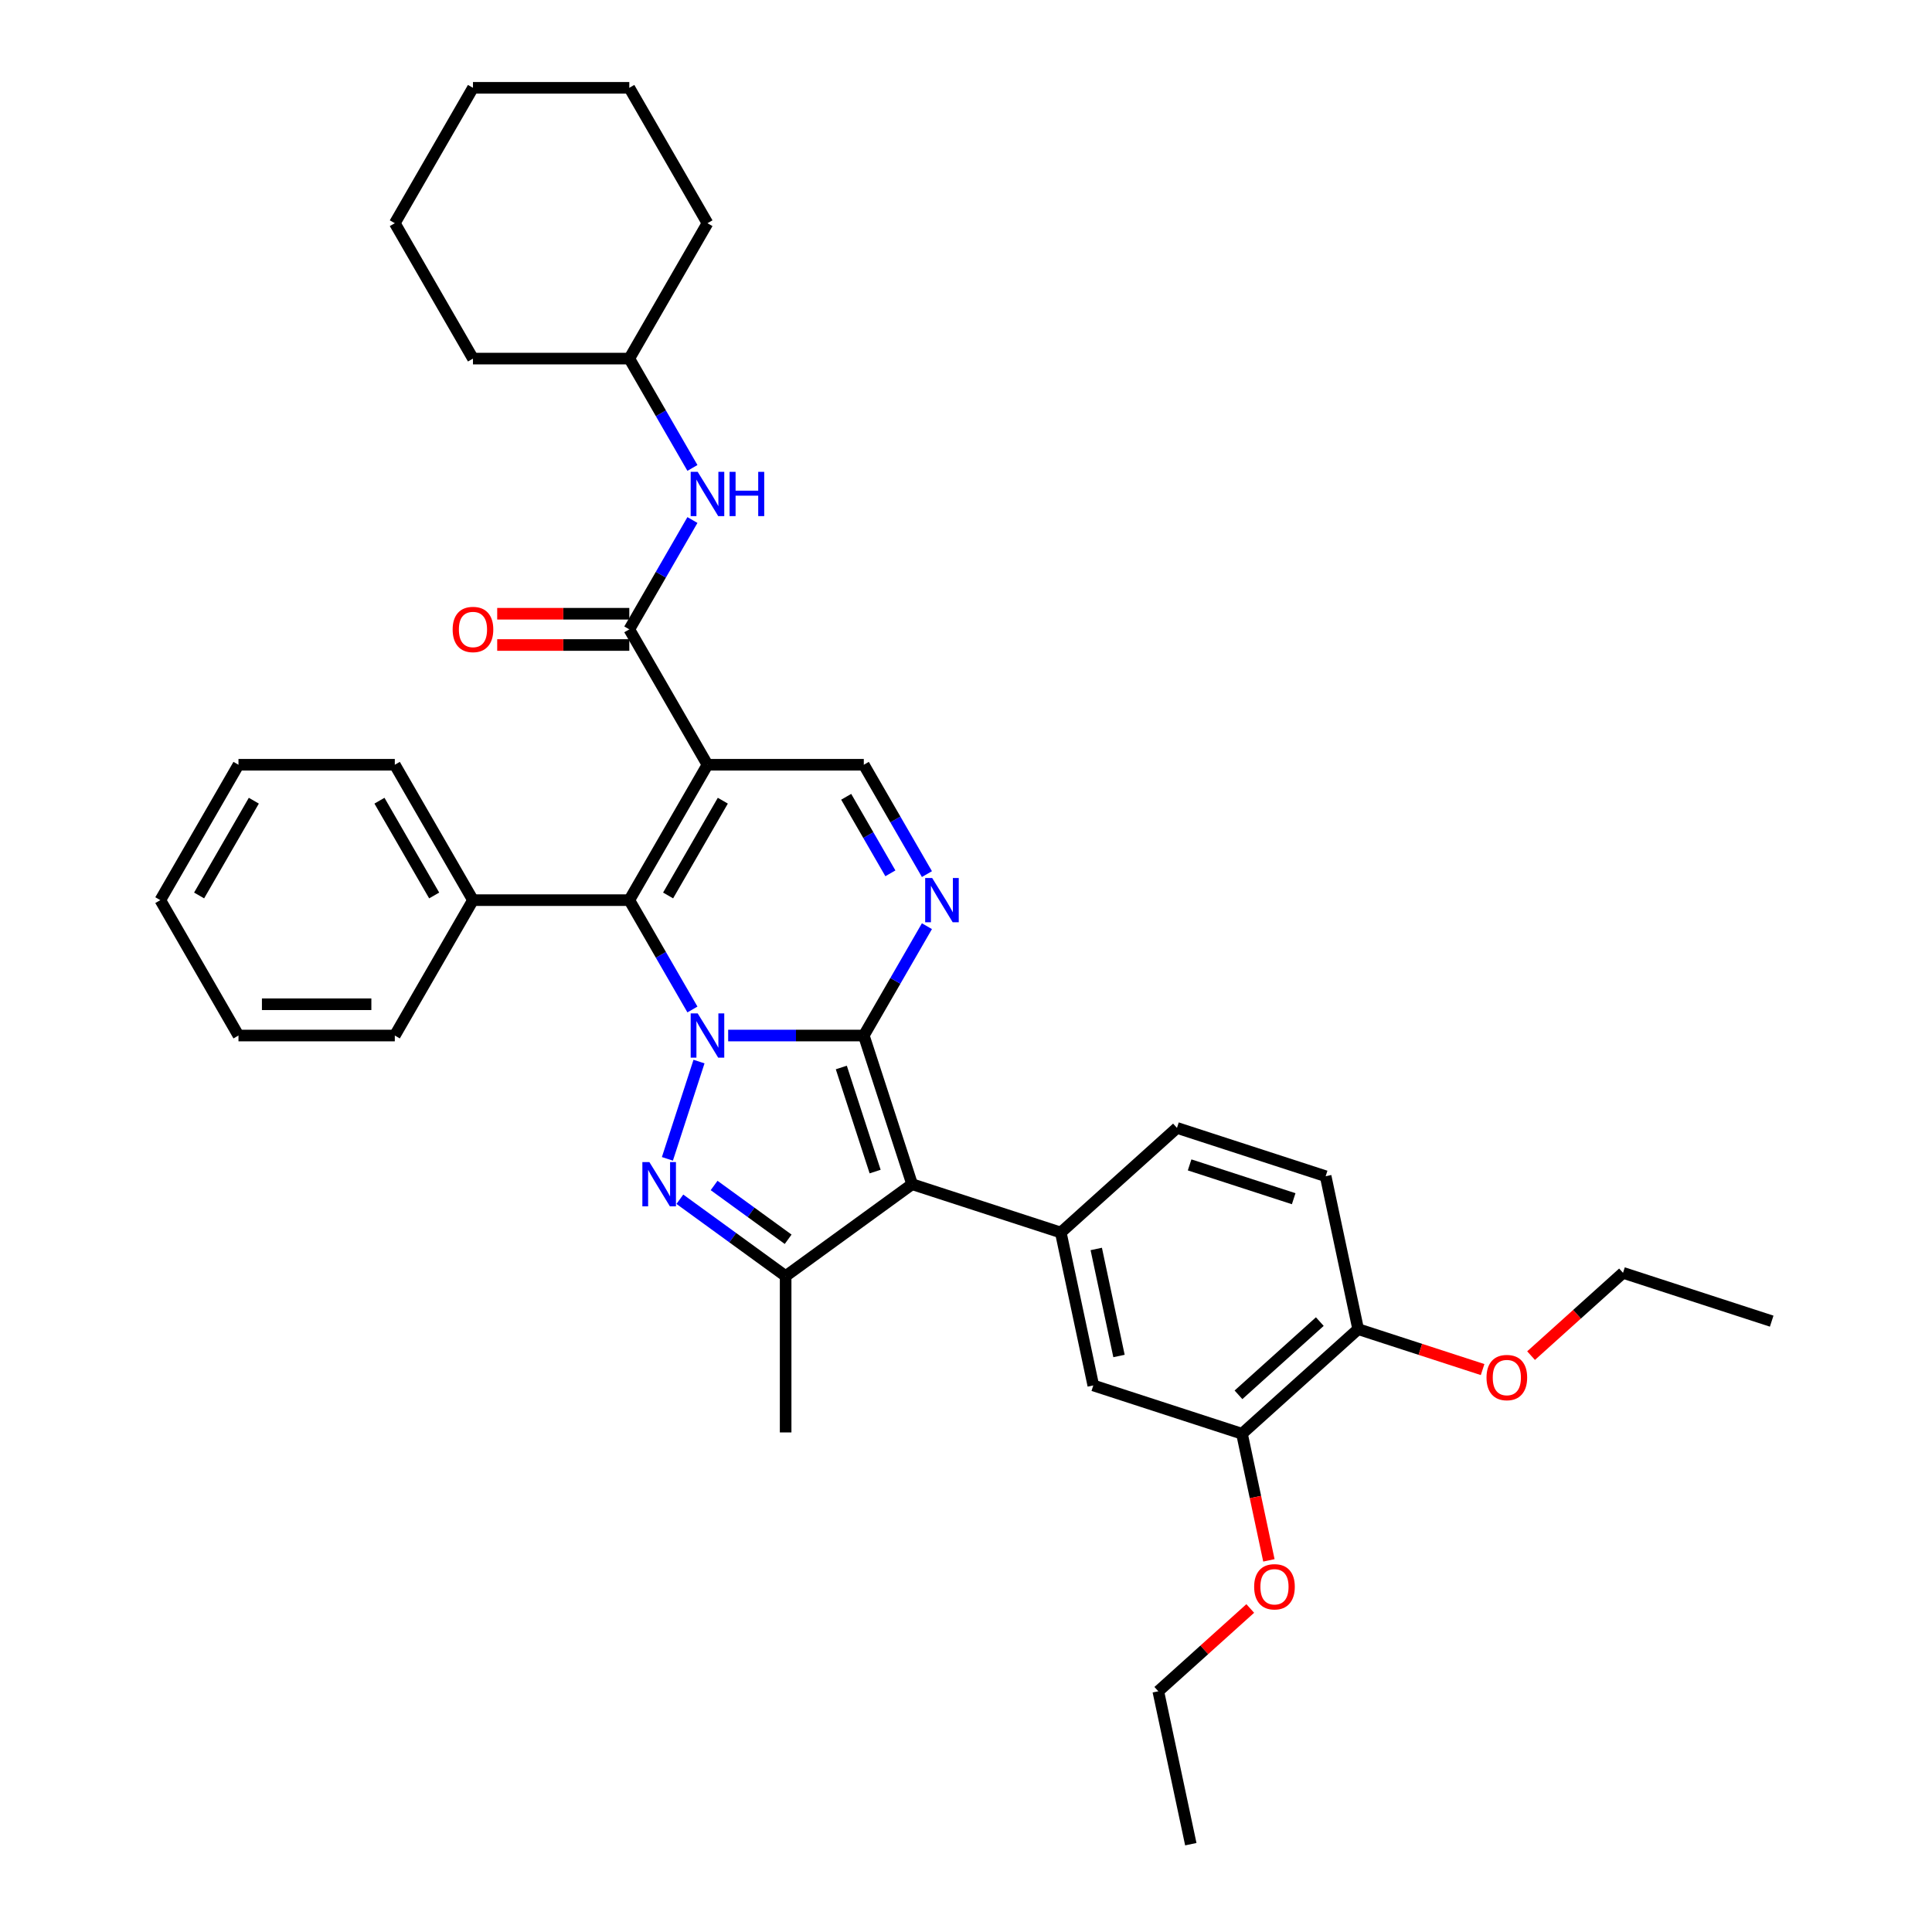 <?xml version='1.0' encoding='iso-8859-1'?>
<svg version='1.1' baseProfile='full'
              xmlns='http://www.w3.org/2000/svg'
                      xmlns:rdkit='http://www.rdkit.org/xml'
                      xmlns:xlink='http://www.w3.org/1999/xlink'
                  xml:space='preserve'
width='1000px' height='1000px' viewBox='0 0 1000 1000'>
<!-- END OF HEADER -->
<rect style='opacity:1.0;fill:#FFFFFF;stroke:none' width='1000' height='1000' x='0' y='0'> </rect>
<path class='bond-0' d='M 376.899,535.988 L 412.001,535.988' style='fill:none;fill-rule:evenodd;stroke:#0000FF;stroke-width:6px;stroke-linecap:butt;stroke-linejoin:miter;stroke-opacity:1' />
<path class='bond-0' d='M 412.001,535.988 L 447.103,535.988' style='fill:none;fill-rule:evenodd;stroke:#000000;stroke-width:6px;stroke-linecap:butt;stroke-linejoin:miter;stroke-opacity:1' />
<path class='bond-2' d='M 361.805,549.469 L 345.446,599.819' style='fill:none;fill-rule:evenodd;stroke:#0000FF;stroke-width:6px;stroke-linecap:butt;stroke-linejoin:miter;stroke-opacity:1' />
<path class='bond-4' d='M 358.402,522.508 L 342.065,494.21' style='fill:none;fill-rule:evenodd;stroke:#0000FF;stroke-width:6px;stroke-linecap:butt;stroke-linejoin:miter;stroke-opacity:1' />
<path class='bond-4' d='M 342.065,494.21 L 325.727,465.912' style='fill:none;fill-rule:evenodd;stroke:#000000;stroke-width:6px;stroke-linecap:butt;stroke-linejoin:miter;stroke-opacity:1' />
<path class='bond-1' d='M 447.103,535.988 L 472.107,612.945' style='fill:none;fill-rule:evenodd;stroke:#000000;stroke-width:6px;stroke-linecap:butt;stroke-linejoin:miter;stroke-opacity:1' />
<path class='bond-1' d='M 435.462,552.533 L 452.965,606.403' style='fill:none;fill-rule:evenodd;stroke:#000000;stroke-width:6px;stroke-linecap:butt;stroke-linejoin:miter;stroke-opacity:1' />
<path class='bond-5' d='M 447.103,535.988 L 463.44,507.691' style='fill:none;fill-rule:evenodd;stroke:#000000;stroke-width:6px;stroke-linecap:butt;stroke-linejoin:miter;stroke-opacity:1' />
<path class='bond-5' d='M 463.44,507.691 L 479.778,479.393' style='fill:none;fill-rule:evenodd;stroke:#0000FF;stroke-width:6px;stroke-linecap:butt;stroke-linejoin:miter;stroke-opacity:1' />
<path class='bond-8' d='M 472.107,612.945 L 549.064,637.95' style='fill:none;fill-rule:evenodd;stroke:#000000;stroke-width:6px;stroke-linecap:butt;stroke-linejoin:miter;stroke-opacity:1' />
<path class='bond-36' d='M 472.107,612.945 L 406.644,660.507' style='fill:none;fill-rule:evenodd;stroke:#000000;stroke-width:6px;stroke-linecap:butt;stroke-linejoin:miter;stroke-opacity:1' />
<path class='bond-6' d='M 351.894,620.729 L 379.269,640.618' style='fill:none;fill-rule:evenodd;stroke:#0000FF;stroke-width:6px;stroke-linecap:butt;stroke-linejoin:miter;stroke-opacity:1' />
<path class='bond-6' d='M 379.269,640.618 L 406.644,660.507' style='fill:none;fill-rule:evenodd;stroke:#000000;stroke-width:6px;stroke-linecap:butt;stroke-linejoin:miter;stroke-opacity:1' />
<path class='bond-6' d='M 369.619,613.603 L 388.782,627.525' style='fill:none;fill-rule:evenodd;stroke:#0000FF;stroke-width:6px;stroke-linecap:butt;stroke-linejoin:miter;stroke-opacity:1' />
<path class='bond-6' d='M 388.782,627.525 L 407.944,641.448' style='fill:none;fill-rule:evenodd;stroke:#000000;stroke-width:6px;stroke-linecap:butt;stroke-linejoin:miter;stroke-opacity:1' />
<path class='bond-3' d='M 366.186,395.836 L 325.727,465.912' style='fill:none;fill-rule:evenodd;stroke:#000000;stroke-width:6px;stroke-linecap:butt;stroke-linejoin:miter;stroke-opacity:1' />
<path class='bond-3' d='M 374.132,414.439 L 345.811,463.492' style='fill:none;fill-rule:evenodd;stroke:#000000;stroke-width:6px;stroke-linecap:butt;stroke-linejoin:miter;stroke-opacity:1' />
<path class='bond-7' d='M 366.186,395.836 L 325.727,325.76' style='fill:none;fill-rule:evenodd;stroke:#000000;stroke-width:6px;stroke-linecap:butt;stroke-linejoin:miter;stroke-opacity:1' />
<path class='bond-9' d='M 366.186,395.836 L 447.103,395.836' style='fill:none;fill-rule:evenodd;stroke:#000000;stroke-width:6px;stroke-linecap:butt;stroke-linejoin:miter;stroke-opacity:1' />
<path class='bond-13' d='M 325.727,465.912 L 244.81,465.912' style='fill:none;fill-rule:evenodd;stroke:#000000;stroke-width:6px;stroke-linecap:butt;stroke-linejoin:miter;stroke-opacity:1' />
<path class='bond-37' d='M 479.778,452.431 L 463.44,424.134' style='fill:none;fill-rule:evenodd;stroke:#0000FF;stroke-width:6px;stroke-linecap:butt;stroke-linejoin:miter;stroke-opacity:1' />
<path class='bond-37' d='M 463.44,424.134 L 447.103,395.836' style='fill:none;fill-rule:evenodd;stroke:#000000;stroke-width:6px;stroke-linecap:butt;stroke-linejoin:miter;stroke-opacity:1' />
<path class='bond-37' d='M 460.862,452.034 L 449.425,432.225' style='fill:none;fill-rule:evenodd;stroke:#0000FF;stroke-width:6px;stroke-linecap:butt;stroke-linejoin:miter;stroke-opacity:1' />
<path class='bond-37' d='M 449.425,432.225 L 437.989,412.417' style='fill:none;fill-rule:evenodd;stroke:#000000;stroke-width:6px;stroke-linecap:butt;stroke-linejoin:miter;stroke-opacity:1' />
<path class='bond-18' d='M 406.644,660.507 L 406.644,741.424' style='fill:none;fill-rule:evenodd;stroke:#000000;stroke-width:6px;stroke-linecap:butt;stroke-linejoin:miter;stroke-opacity:1' />
<path class='bond-10' d='M 325.727,325.76 L 342.065,297.462' style='fill:none;fill-rule:evenodd;stroke:#000000;stroke-width:6px;stroke-linecap:butt;stroke-linejoin:miter;stroke-opacity:1' />
<path class='bond-10' d='M 342.065,297.462 L 358.402,269.164' style='fill:none;fill-rule:evenodd;stroke:#0000FF;stroke-width:6px;stroke-linecap:butt;stroke-linejoin:miter;stroke-opacity:1' />
<path class='bond-14' d='M 325.727,317.668 L 291.54,317.668' style='fill:none;fill-rule:evenodd;stroke:#000000;stroke-width:6px;stroke-linecap:butt;stroke-linejoin:miter;stroke-opacity:1' />
<path class='bond-14' d='M 291.54,317.668 L 257.352,317.668' style='fill:none;fill-rule:evenodd;stroke:#FF0000;stroke-width:6px;stroke-linecap:butt;stroke-linejoin:miter;stroke-opacity:1' />
<path class='bond-14' d='M 325.727,333.851 L 291.54,333.851' style='fill:none;fill-rule:evenodd;stroke:#000000;stroke-width:6px;stroke-linecap:butt;stroke-linejoin:miter;stroke-opacity:1' />
<path class='bond-14' d='M 291.54,333.851 L 257.352,333.851' style='fill:none;fill-rule:evenodd;stroke:#FF0000;stroke-width:6px;stroke-linecap:butt;stroke-linejoin:miter;stroke-opacity:1' />
<path class='bond-11' d='M 549.064,637.95 L 565.888,717.099' style='fill:none;fill-rule:evenodd;stroke:#000000;stroke-width:6px;stroke-linecap:butt;stroke-linejoin:miter;stroke-opacity:1' />
<path class='bond-11' d='M 567.418,646.458 L 579.194,701.862' style='fill:none;fill-rule:evenodd;stroke:#000000;stroke-width:6px;stroke-linecap:butt;stroke-linejoin:miter;stroke-opacity:1' />
<path class='bond-15' d='M 549.064,637.95 L 609.197,583.806' style='fill:none;fill-rule:evenodd;stroke:#000000;stroke-width:6px;stroke-linecap:butt;stroke-linejoin:miter;stroke-opacity:1' />
<path class='bond-19' d='M 358.402,242.203 L 342.065,213.905' style='fill:none;fill-rule:evenodd;stroke:#0000FF;stroke-width:6px;stroke-linecap:butt;stroke-linejoin:miter;stroke-opacity:1' />
<path class='bond-19' d='M 342.065,213.905 L 325.727,185.607' style='fill:none;fill-rule:evenodd;stroke:#000000;stroke-width:6px;stroke-linecap:butt;stroke-linejoin:miter;stroke-opacity:1' />
<path class='bond-12' d='M 565.888,717.099 L 642.845,742.104' style='fill:none;fill-rule:evenodd;stroke:#000000;stroke-width:6px;stroke-linecap:butt;stroke-linejoin:miter;stroke-opacity:1' />
<path class='bond-20' d='M 642.845,742.104 L 649.81,774.873' style='fill:none;fill-rule:evenodd;stroke:#000000;stroke-width:6px;stroke-linecap:butt;stroke-linejoin:miter;stroke-opacity:1' />
<path class='bond-20' d='M 649.81,774.873 L 656.775,807.642' style='fill:none;fill-rule:evenodd;stroke:#FF0000;stroke-width:6px;stroke-linecap:butt;stroke-linejoin:miter;stroke-opacity:1' />
<path class='bond-39' d='M 642.845,742.104 L 702.978,687.959' style='fill:none;fill-rule:evenodd;stroke:#000000;stroke-width:6px;stroke-linecap:butt;stroke-linejoin:miter;stroke-opacity:1' />
<path class='bond-39' d='M 641.036,721.955 L 683.129,684.054' style='fill:none;fill-rule:evenodd;stroke:#000000;stroke-width:6px;stroke-linecap:butt;stroke-linejoin:miter;stroke-opacity:1' />
<path class='bond-22' d='M 244.81,465.912 L 204.351,395.836' style='fill:none;fill-rule:evenodd;stroke:#000000;stroke-width:6px;stroke-linecap:butt;stroke-linejoin:miter;stroke-opacity:1' />
<path class='bond-22' d='M 224.726,463.492 L 196.405,414.439' style='fill:none;fill-rule:evenodd;stroke:#000000;stroke-width:6px;stroke-linecap:butt;stroke-linejoin:miter;stroke-opacity:1' />
<path class='bond-23' d='M 244.81,465.912 L 204.351,535.988' style='fill:none;fill-rule:evenodd;stroke:#000000;stroke-width:6px;stroke-linecap:butt;stroke-linejoin:miter;stroke-opacity:1' />
<path class='bond-17' d='M 609.197,583.806 L 686.154,608.811' style='fill:none;fill-rule:evenodd;stroke:#000000;stroke-width:6px;stroke-linecap:butt;stroke-linejoin:miter;stroke-opacity:1' />
<path class='bond-17' d='M 615.74,602.948 L 669.61,620.451' style='fill:none;fill-rule:evenodd;stroke:#000000;stroke-width:6px;stroke-linecap:butt;stroke-linejoin:miter;stroke-opacity:1' />
<path class='bond-16' d='M 702.978,687.959 L 686.154,608.811' style='fill:none;fill-rule:evenodd;stroke:#000000;stroke-width:6px;stroke-linecap:butt;stroke-linejoin:miter;stroke-opacity:1' />
<path class='bond-21' d='M 702.978,687.959 L 735.185,698.424' style='fill:none;fill-rule:evenodd;stroke:#000000;stroke-width:6px;stroke-linecap:butt;stroke-linejoin:miter;stroke-opacity:1' />
<path class='bond-21' d='M 735.185,698.424 L 767.392,708.889' style='fill:none;fill-rule:evenodd;stroke:#FF0000;stroke-width:6px;stroke-linecap:butt;stroke-linejoin:miter;stroke-opacity:1' />
<path class='bond-26' d='M 325.727,185.607 L 366.186,115.531' style='fill:none;fill-rule:evenodd;stroke:#000000;stroke-width:6px;stroke-linecap:butt;stroke-linejoin:miter;stroke-opacity:1' />
<path class='bond-27' d='M 325.727,185.607 L 244.81,185.607' style='fill:none;fill-rule:evenodd;stroke:#000000;stroke-width:6px;stroke-linecap:butt;stroke-linejoin:miter;stroke-opacity:1' />
<path class='bond-24' d='M 647.126,832.545 L 623.331,853.971' style='fill:none;fill-rule:evenodd;stroke:#FF0000;stroke-width:6px;stroke-linecap:butt;stroke-linejoin:miter;stroke-opacity:1' />
<path class='bond-24' d='M 623.331,853.971 L 599.535,875.397' style='fill:none;fill-rule:evenodd;stroke:#000000;stroke-width:6px;stroke-linecap:butt;stroke-linejoin:miter;stroke-opacity:1' />
<path class='bond-25' d='M 792.477,701.671 L 816.272,680.246' style='fill:none;fill-rule:evenodd;stroke:#FF0000;stroke-width:6px;stroke-linecap:butt;stroke-linejoin:miter;stroke-opacity:1' />
<path class='bond-25' d='M 816.272,680.246 L 840.068,658.82' style='fill:none;fill-rule:evenodd;stroke:#000000;stroke-width:6px;stroke-linecap:butt;stroke-linejoin:miter;stroke-opacity:1' />
<path class='bond-31' d='M 204.351,395.836 L 123.434,395.836' style='fill:none;fill-rule:evenodd;stroke:#000000;stroke-width:6px;stroke-linecap:butt;stroke-linejoin:miter;stroke-opacity:1' />
<path class='bond-30' d='M 204.351,535.988 L 123.434,535.988' style='fill:none;fill-rule:evenodd;stroke:#000000;stroke-width:6px;stroke-linecap:butt;stroke-linejoin:miter;stroke-opacity:1' />
<path class='bond-30' d='M 192.214,519.805 L 135.572,519.805' style='fill:none;fill-rule:evenodd;stroke:#000000;stroke-width:6px;stroke-linecap:butt;stroke-linejoin:miter;stroke-opacity:1' />
<path class='bond-28' d='M 599.535,875.397 L 616.359,954.545' style='fill:none;fill-rule:evenodd;stroke:#000000;stroke-width:6px;stroke-linecap:butt;stroke-linejoin:miter;stroke-opacity:1' />
<path class='bond-29' d='M 840.068,658.82 L 917.024,683.825' style='fill:none;fill-rule:evenodd;stroke:#000000;stroke-width:6px;stroke-linecap:butt;stroke-linejoin:miter;stroke-opacity:1' />
<path class='bond-32' d='M 366.186,115.531 L 325.727,45.455' style='fill:none;fill-rule:evenodd;stroke:#000000;stroke-width:6px;stroke-linecap:butt;stroke-linejoin:miter;stroke-opacity:1' />
<path class='bond-33' d='M 244.81,185.607 L 204.351,115.531' style='fill:none;fill-rule:evenodd;stroke:#000000;stroke-width:6px;stroke-linecap:butt;stroke-linejoin:miter;stroke-opacity:1' />
<path class='bond-34' d='M 123.434,535.988 L 82.976,465.912' style='fill:none;fill-rule:evenodd;stroke:#000000;stroke-width:6px;stroke-linecap:butt;stroke-linejoin:miter;stroke-opacity:1' />
<path class='bond-38' d='M 123.434,395.836 L 82.976,465.912' style='fill:none;fill-rule:evenodd;stroke:#000000;stroke-width:6px;stroke-linecap:butt;stroke-linejoin:miter;stroke-opacity:1' />
<path class='bond-38' d='M 131.381,414.439 L 103.06,463.492' style='fill:none;fill-rule:evenodd;stroke:#000000;stroke-width:6px;stroke-linecap:butt;stroke-linejoin:miter;stroke-opacity:1' />
<path class='bond-40' d='M 325.727,45.455 L 244.81,45.455' style='fill:none;fill-rule:evenodd;stroke:#000000;stroke-width:6px;stroke-linecap:butt;stroke-linejoin:miter;stroke-opacity:1' />
<path class='bond-35' d='M 204.351,115.531 L 244.81,45.455' style='fill:none;fill-rule:evenodd;stroke:#000000;stroke-width:6px;stroke-linecap:butt;stroke-linejoin:miter;stroke-opacity:1' />
<path  class='atom-0' d='M 361.12 524.531
L 368.629 536.668
Q 369.374 537.866, 370.571 540.034
Q 371.769 542.203, 371.834 542.332
L 371.834 524.531
L 374.876 524.531
L 374.876 547.446
L 371.736 547.446
L 363.677 534.176
Q 362.739 532.622, 361.735 530.842
Q 360.764 529.062, 360.473 528.512
L 360.473 547.446
L 357.495 547.446
L 357.495 524.531
L 361.12 524.531
' fill='#0000FF'/>
<path  class='atom-3' d='M 336.115 601.487
L 343.625 613.625
Q 344.369 614.822, 345.567 616.991
Q 346.764 619.16, 346.829 619.289
L 346.829 601.487
L 349.871 601.487
L 349.871 624.403
L 346.732 624.403
L 338.672 611.133
Q 337.734 609.579, 336.73 607.799
Q 335.759 606.019, 335.468 605.468
L 335.468 624.403
L 332.49 624.403
L 332.49 601.487
L 336.115 601.487
' fill='#0000FF'/>
<path  class='atom-6' d='M 482.496 454.454
L 490.005 466.592
Q 490.749 467.789, 491.947 469.958
Q 493.145 472.127, 493.209 472.256
L 493.209 454.454
L 496.252 454.454
L 496.252 477.37
L 493.112 477.37
L 485.053 464.1
Q 484.114 462.546, 483.111 460.766
Q 482.14 458.986, 481.848 458.435
L 481.848 477.37
L 478.871 477.37
L 478.871 454.454
L 482.496 454.454
' fill='#0000FF'/>
<path  class='atom-11' d='M 361.12 244.225
L 368.629 256.363
Q 369.374 257.561, 370.571 259.729
Q 371.769 261.898, 371.834 262.027
L 371.834 244.225
L 374.876 244.225
L 374.876 267.141
L 371.736 267.141
L 363.677 253.871
Q 362.739 252.317, 361.735 250.537
Q 360.764 248.757, 360.473 248.207
L 360.473 267.141
L 357.495 267.141
L 357.495 244.225
L 361.12 244.225
' fill='#0000FF'/>
<path  class='atom-11' d='M 377.627 244.225
L 380.734 244.225
L 380.734 253.968
L 392.451 253.968
L 392.451 244.225
L 395.558 244.225
L 395.558 267.141
L 392.451 267.141
L 392.451 256.557
L 380.734 256.557
L 380.734 267.141
L 377.627 267.141
L 377.627 244.225
' fill='#0000FF'/>
<path  class='atom-15' d='M 234.291 325.824
Q 234.291 320.322, 237.01 317.247
Q 239.728 314.172, 244.81 314.172
Q 249.892 314.172, 252.61 317.247
Q 255.329 320.322, 255.329 325.824
Q 255.329 331.391, 252.578 334.563
Q 249.827 337.703, 244.81 337.703
Q 239.761 337.703, 237.01 334.563
Q 234.291 331.424, 234.291 325.824
M 244.81 335.114
Q 248.306 335.114, 250.183 332.783
Q 252.092 330.42, 252.092 325.824
Q 252.092 321.325, 250.183 319.06
Q 248.306 316.762, 244.81 316.762
Q 241.314 316.762, 239.405 319.027
Q 237.527 321.293, 237.527 325.824
Q 237.527 330.453, 239.405 332.783
Q 241.314 335.114, 244.81 335.114
' fill='#FF0000'/>
<path  class='atom-21' d='M 649.149 821.317
Q 649.149 815.815, 651.868 812.74
Q 654.587 809.665, 659.668 809.665
Q 664.75 809.665, 667.469 812.74
Q 670.187 815.815, 670.187 821.317
Q 670.187 826.884, 667.436 830.056
Q 664.685 833.196, 659.668 833.196
Q 654.619 833.196, 651.868 830.056
Q 649.149 826.917, 649.149 821.317
M 659.668 830.606
Q 663.164 830.606, 665.041 828.276
Q 666.951 825.913, 666.951 821.317
Q 666.951 816.818, 665.041 814.553
Q 663.164 812.254, 659.668 812.254
Q 656.173 812.254, 654.263 814.52
Q 652.386 816.786, 652.386 821.317
Q 652.386 825.946, 654.263 828.276
Q 656.173 830.606, 659.668 830.606
' fill='#FF0000'/>
<path  class='atom-22' d='M 769.415 713.029
Q 769.415 707.527, 772.134 704.452
Q 774.853 701.377, 779.934 701.377
Q 785.016 701.377, 787.735 704.452
Q 790.454 707.527, 790.454 713.029
Q 790.454 718.596, 787.702 721.768
Q 784.951 724.908, 779.934 724.908
Q 774.885 724.908, 772.134 721.768
Q 769.415 718.628, 769.415 713.029
M 779.934 722.318
Q 783.43 722.318, 785.307 719.988
Q 787.217 717.625, 787.217 713.029
Q 787.217 708.53, 785.307 706.264
Q 783.43 703.966, 779.934 703.966
Q 776.439 703.966, 774.529 706.232
Q 772.652 708.498, 772.652 713.029
Q 772.652 717.657, 774.529 719.988
Q 776.439 722.318, 779.934 722.318
' fill='#FF0000'/>
</svg>
